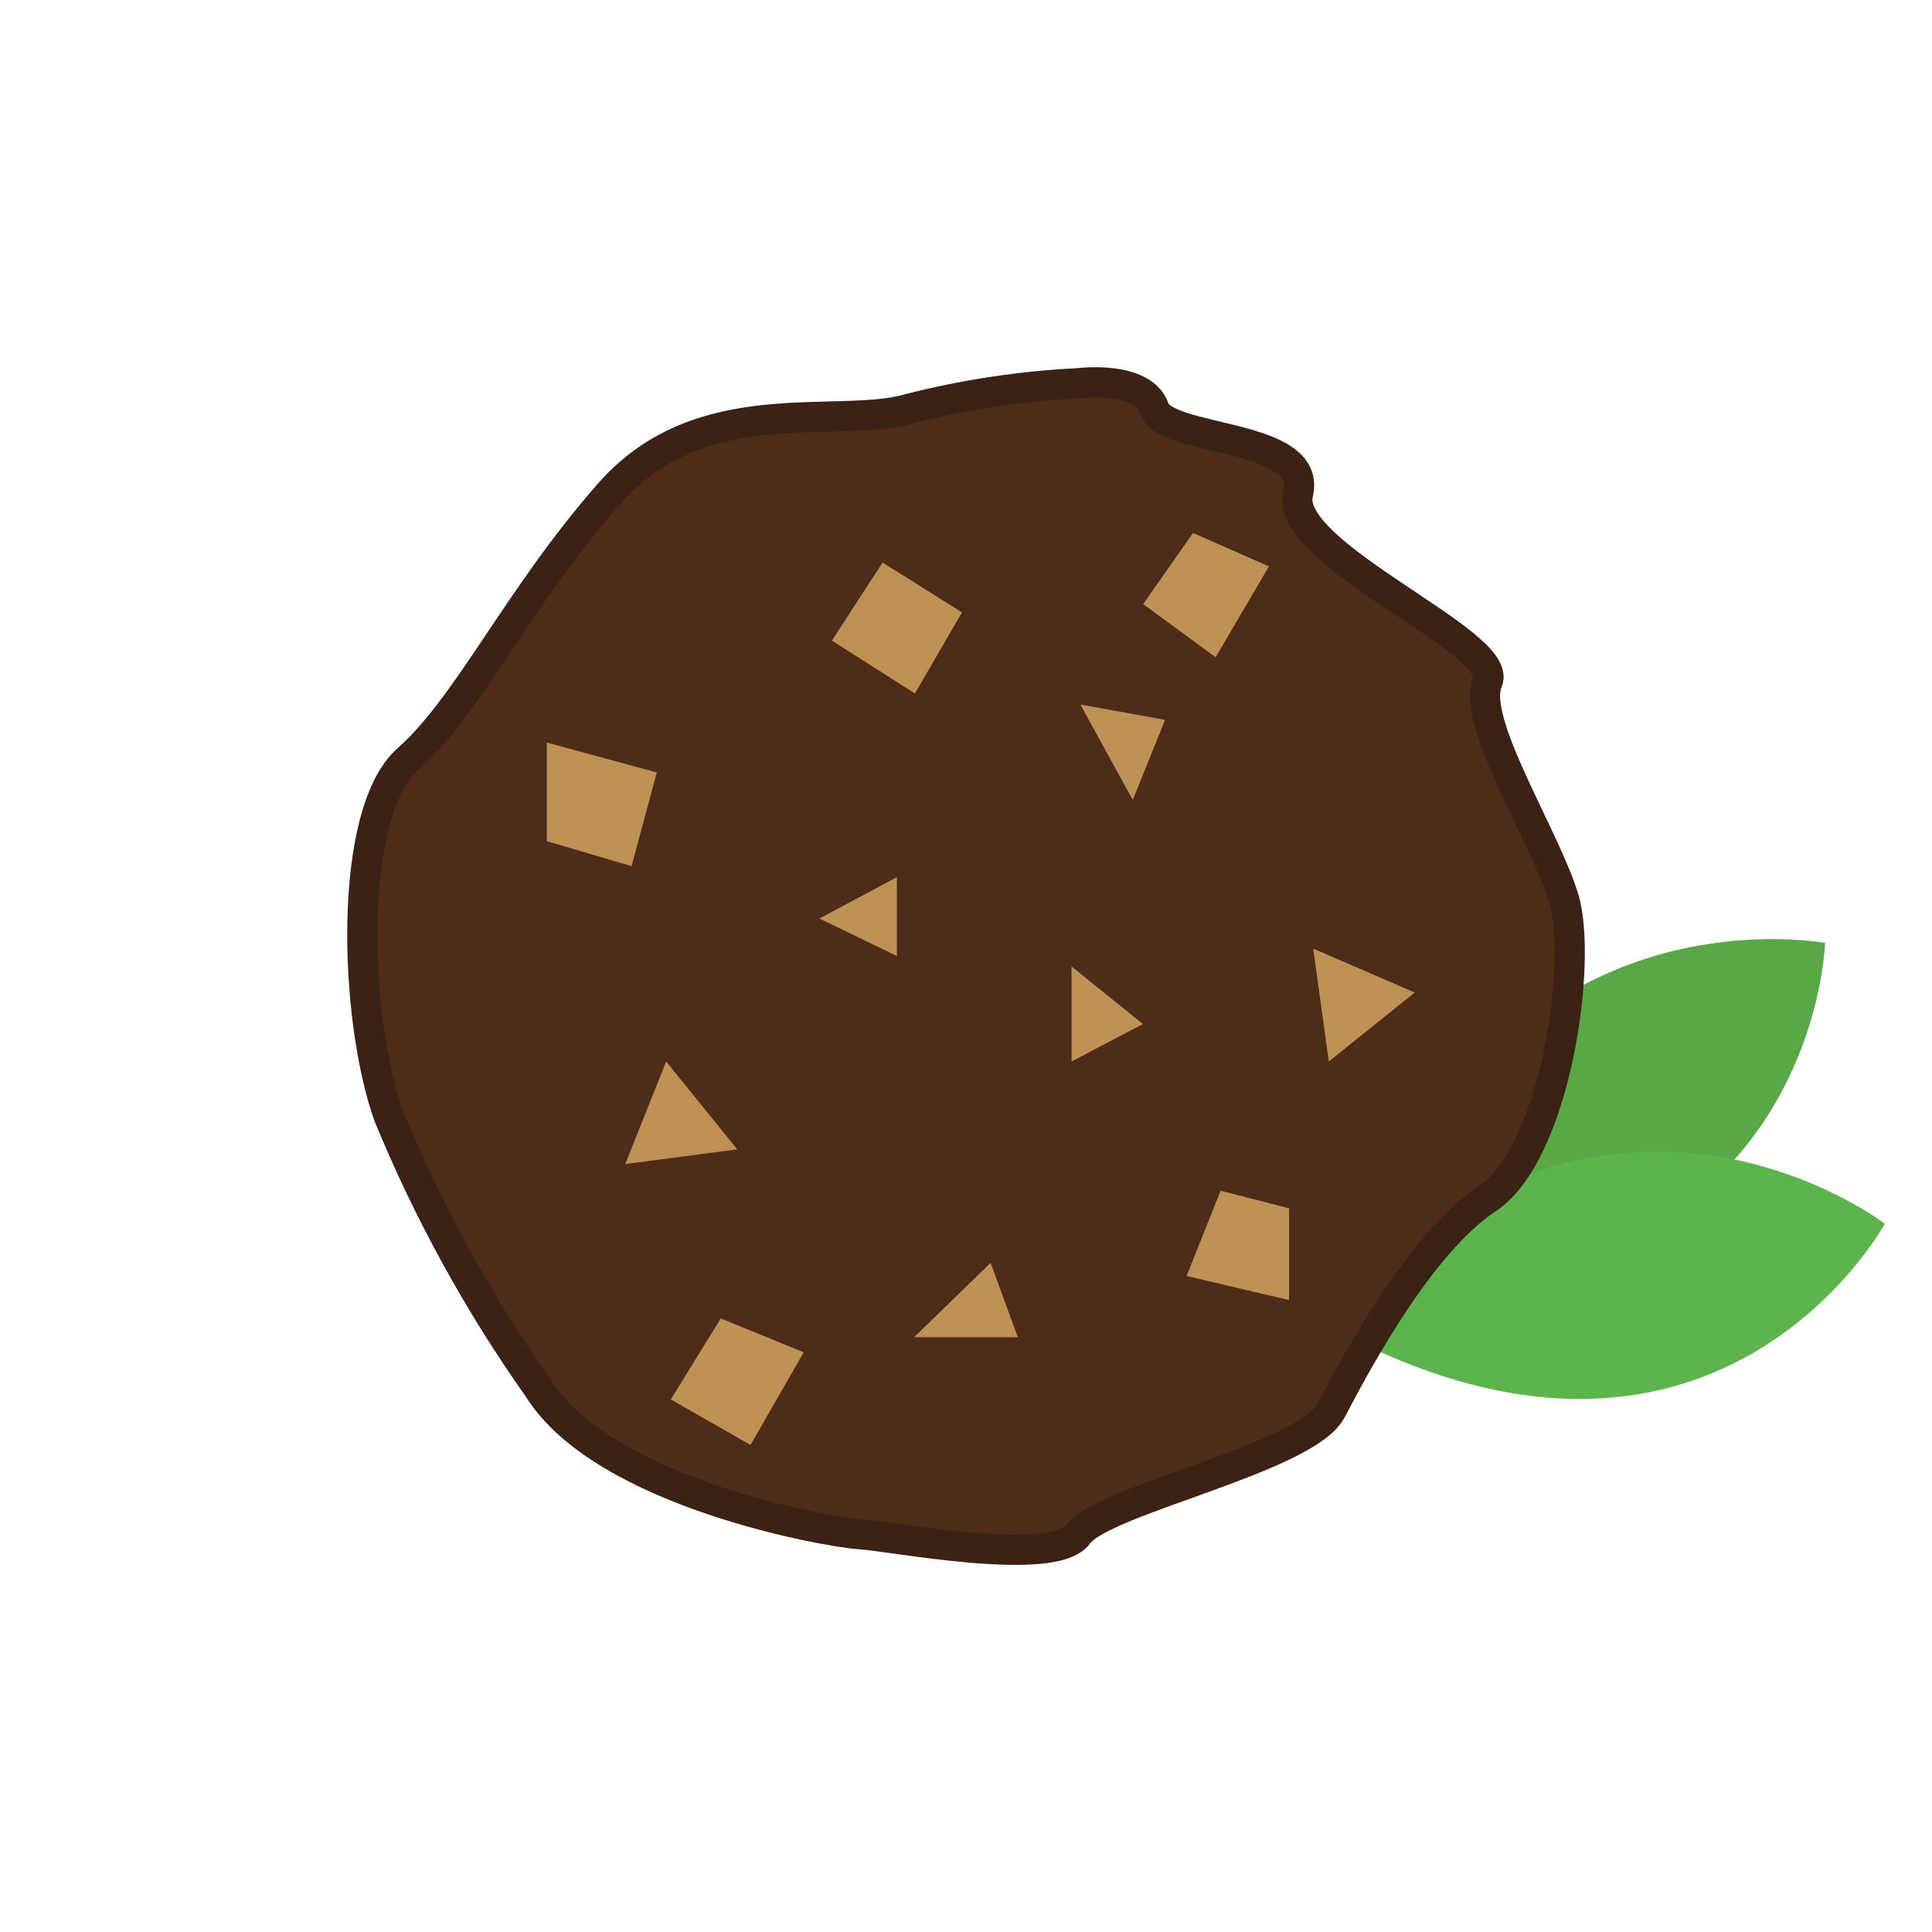 <svg xmlns="http://www.w3.org/2000/svg" fill="none" viewBox="0 0 64 64" height="64" width="64">
<g clip-path="url(#clip0_3339_12)">
<path fill="#59A848" d="M60.458 31.236C60.458 31.236 48.961 29.074 45.274 42.61C60.13 43.191 60.458 31.236 60.458 31.236Z"></path>
<g filter="url(#filter0_d_3339_12)">
<path fill="#5DB44D" d="M62.438 40.539C62.438 40.539 53.172 33.397 43.746 43.789C56.723 51.044 62.438 40.539 62.438 40.539Z"></path>
</g>
<path stroke="#3B2214" fill="#4D2C1A" d="M35.717 12.695C33.832 12.789 31.961 13.071 30.132 13.537C27.757 14.235 23.226 12.883 20.184 16.347C17.143 19.81 15.518 23.378 13.509 25.152C11.499 26.926 11.727 33.728 12.87 36.95C14.179 40.14 15.845 43.173 17.835 45.989C20.003 49.464 27.506 50.769 28.498 50.824C29.489 50.878 34.914 51.956 35.716 50.824C36.517 49.691 43.262 48.31 44.098 46.723C44.934 45.136 47.023 41.197 49.278 39.701C51.532 38.204 52.443 31.836 51.797 29.741C51.151 27.647 48.708 23.878 49.278 22.578C49.847 21.277 42.505 18.358 42.999 16.348C43.492 14.338 38.621 14.659 38.238 13.538C37.855 12.417 35.717 12.695 35.717 12.695Z"></path>
<path fill="#BF9154" d="M29.237 18.634L31.866 20.287L30.308 22.972L27.557 21.221L29.237 18.634Z"></path>
<path fill="#BF9154" d="M21.757 25.588L20.922 28.693L18.113 27.864V24.598L21.757 25.588Z"></path>
<path fill="#BF9154" d="M29.71 29.057V31.668L27.142 30.428L29.71 29.057Z"></path>
<path fill="#BF9154" d="M24.422 38.074L20.712 38.561L22.068 35.164L24.422 38.074Z"></path>
<path fill="#BF9154" d="M23.876 43.673L22.222 46.358L24.862 47.867L26.623 44.798L23.876 43.673Z"></path>
<path fill="#BF9154" d="M39.52 17.656L37.868 20.011L40.27 21.772L42.035 18.762L39.52 17.656Z"></path>
<path fill="#BF9154" d="M35.788 23.338L38.596 23.846L37.524 26.499L35.788 23.338Z"></path>
<path fill="#BF9154" d="M43.501 31.423L44.019 35.164L46.864 32.879L43.501 31.423Z"></path>
<path fill="#BF9154" d="M35.497 32.016V35.163L37.86 33.922L35.497 32.016Z"></path>
<path fill="#BF9154" d="M40.434 39.444L39.307 42.269L42.704 43.067V40.027L40.434 39.444Z"></path>
<path fill="#BF9154" d="M32.815 41.834L33.718 44.299H30.279L32.815 41.834Z"></path>
</g>
<defs>
<filter color-interpolation-filters="sRGB" filterUnits="userSpaceOnUse" height="12.198" width="22.692" y="36.146" x="41.746" id="filter0_d_3339_12">
<feFlood result="BackgroundImageFix" flood-opacity="0"></feFlood>
<feColorMatrix result="hardAlpha" values="0 0 0 0 0 0 0 0 0 0 0 0 0 0 0 0 0 0 127 0" type="matrix" in="SourceAlpha"></feColorMatrix>
<feOffset></feOffset>
<feGaussianBlur stdDeviation="1"></feGaussianBlur>
<feColorMatrix values="0 0 0 0 0 0 0 0 0 0 0 0 0 0 0 0 0 0 0.161 0" type="matrix"></feColorMatrix>
<feBlend result="effect1_dropShadow_3339_12" in2="BackgroundImageFix" mode="normal"></feBlend>
<feBlend result="shape" in2="effect1_dropShadow_3339_12" in="SourceGraphic" mode="normal"></feBlend>
</filter>
<clipPath id="clip0_3339_12">
<rect fill="white" height="64" width="64"></rect>
</clipPath>
</defs>
</svg>
